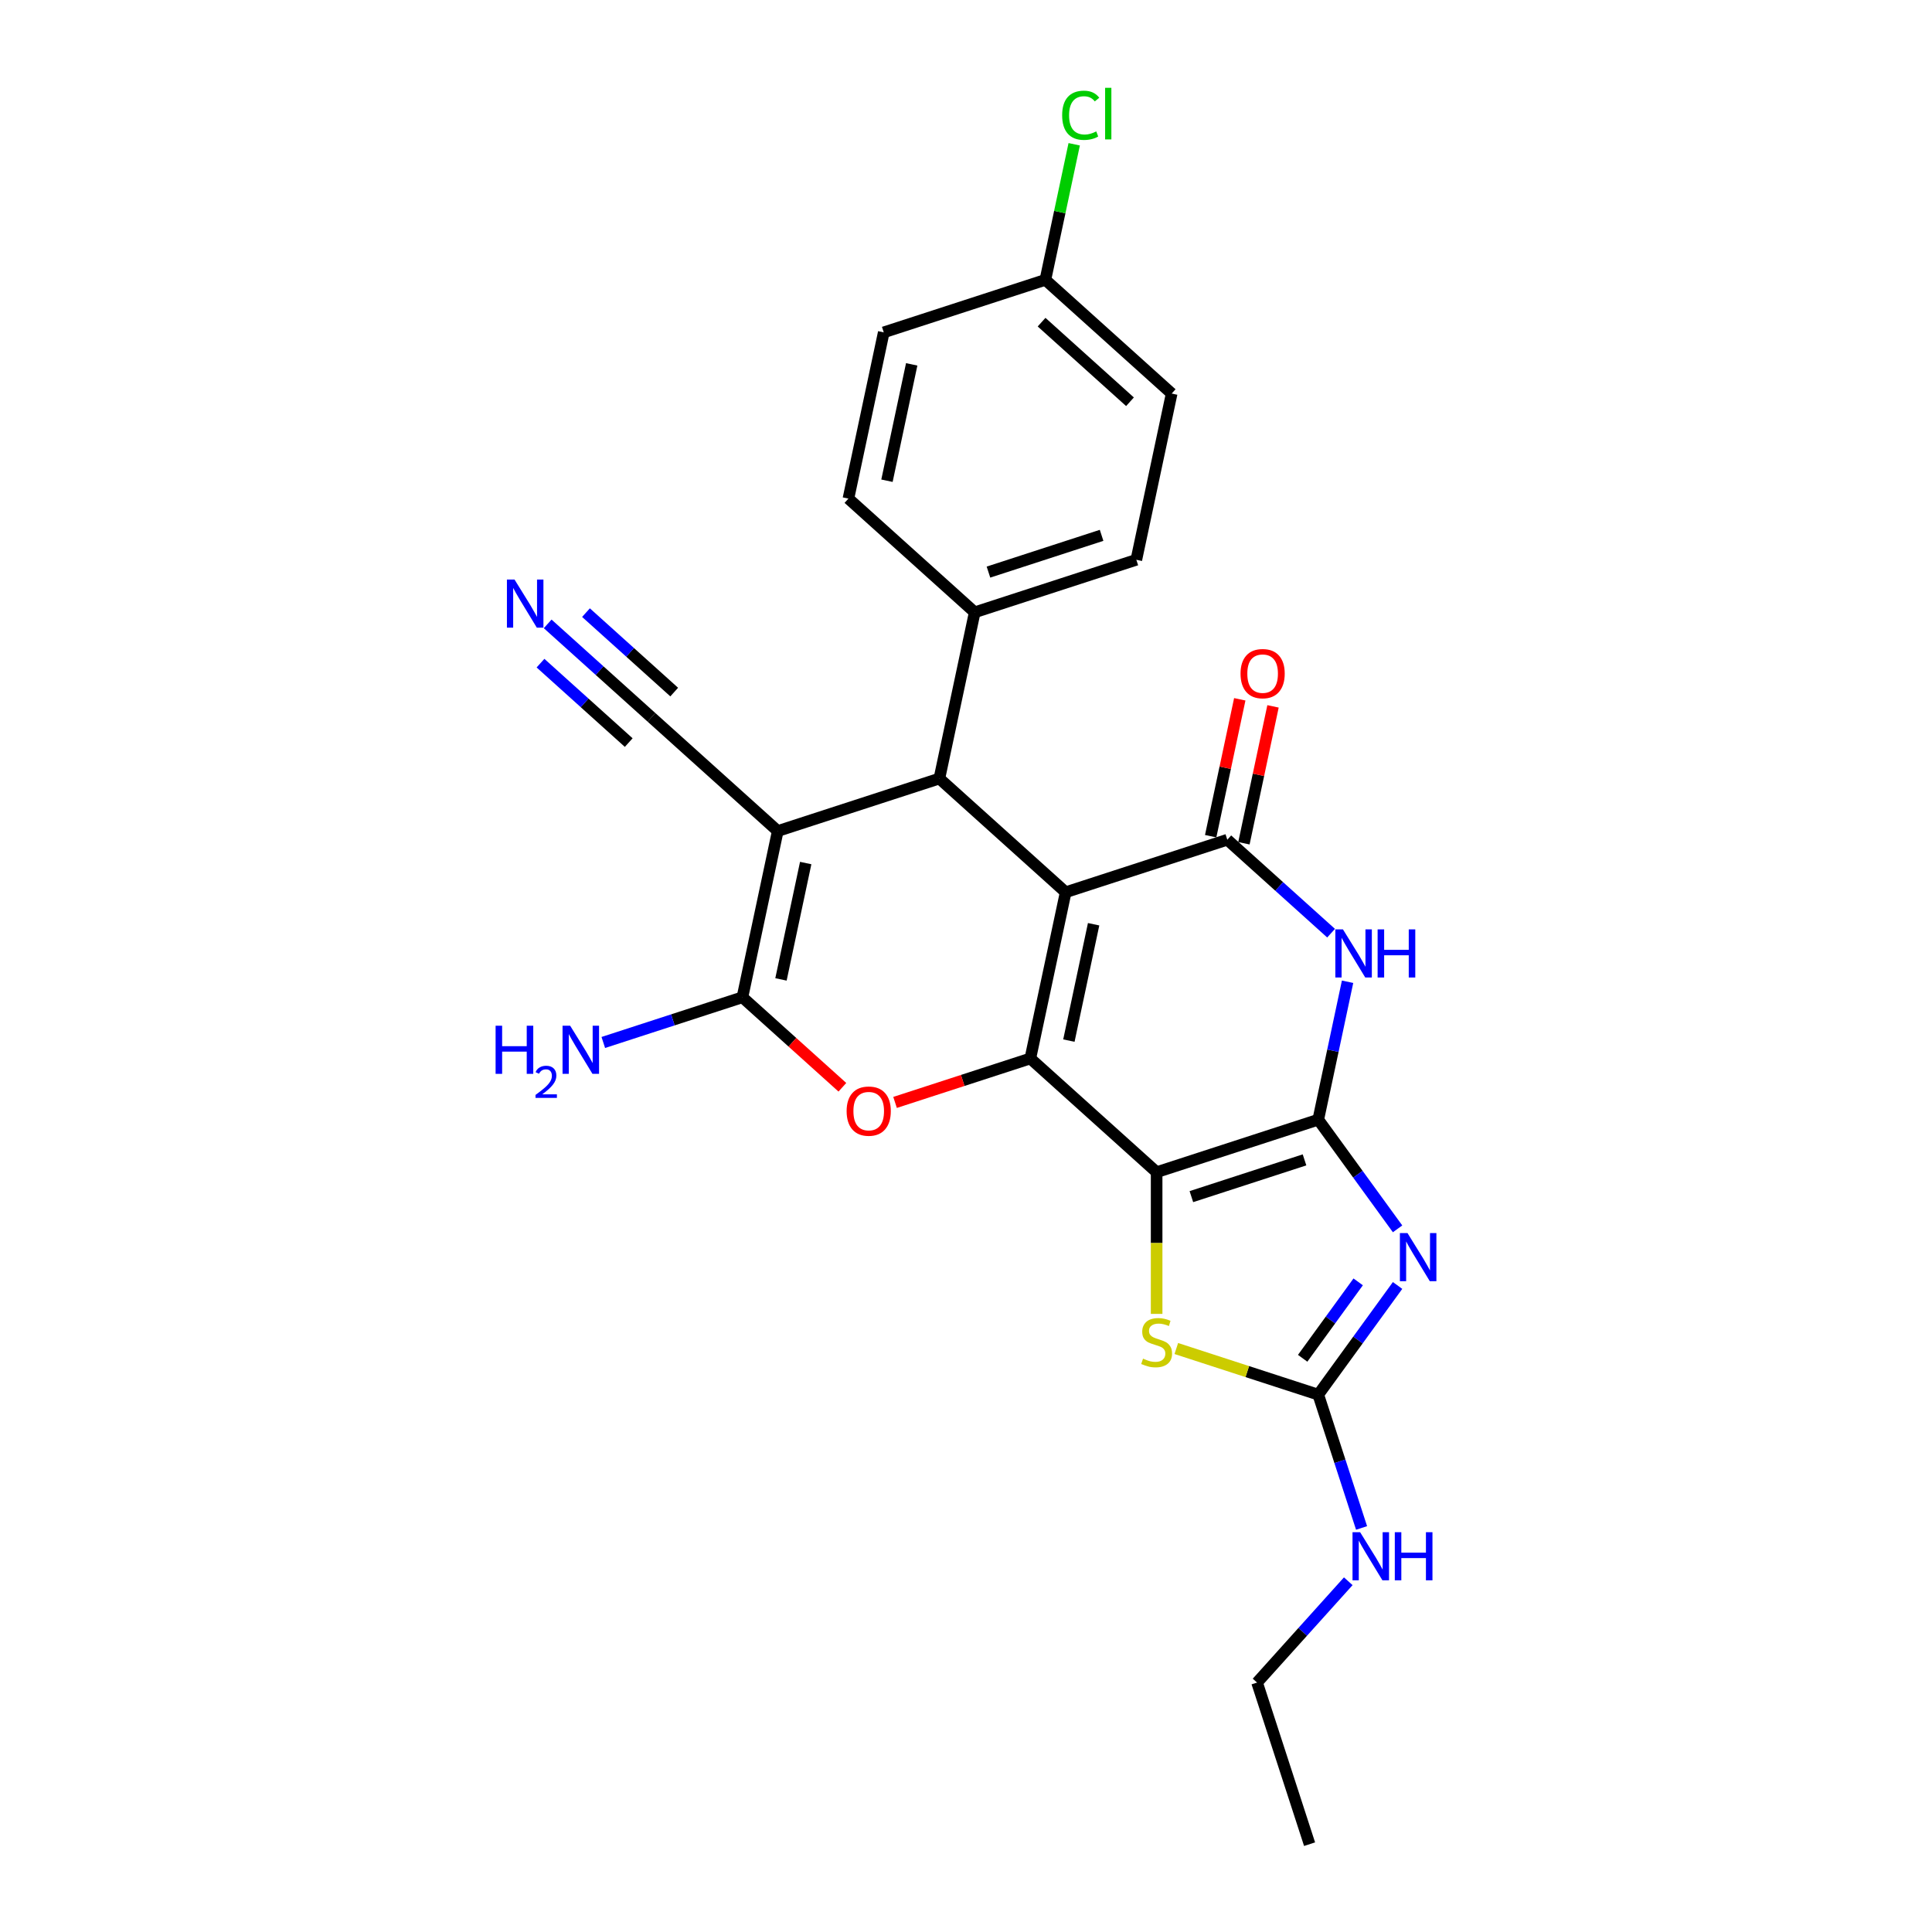 <?xml version='1.0' encoding='iso-8859-1'?>
<svg version='1.1' baseProfile='full'
              xmlns='http://www.w3.org/2000/svg'
                      xmlns:rdkit='http://www.rdkit.org/xml'
                      xmlns:xlink='http://www.w3.org/1999/xlink'
                  xml:space='preserve'
width='1000px' height='1000px' viewBox='0 0 1000 1000'>
<!-- END OF HEADER -->
<rect style='opacity:1.0;fill:#FFFFFF;stroke:none' width='1000' height='1000' x='0' y='0'> </rect>
<path class='bond-1' d='M 551.591,461.823 L 533.302,547.863' style='fill:none;fill-rule:evenodd;stroke:#000000;stroke-width:6px;stroke-linecap:butt;stroke-linejoin:miter;stroke-opacity:1' />
<path class='bond-1' d='M 566.055,478.387 L 553.253,538.614' style='fill:none;fill-rule:evenodd;stroke:#000000;stroke-width:6px;stroke-linecap:butt;stroke-linejoin:miter;stroke-opacity:1' />
<path class='bond-4' d='M 551.591,461.823 L 635.247,434.642' style='fill:none;fill-rule:evenodd;stroke:#000000;stroke-width:6px;stroke-linecap:butt;stroke-linejoin:miter;stroke-opacity:1' />
<path class='bond-7' d='M 551.591,461.823 L 486.222,402.965' style='fill:none;fill-rule:evenodd;stroke:#000000;stroke-width:6px;stroke-linecap:butt;stroke-linejoin:miter;stroke-opacity:1' />
<path class='bond-0' d='M 598.671,606.721 L 533.302,547.863' style='fill:none;fill-rule:evenodd;stroke:#000000;stroke-width:6px;stroke-linecap:butt;stroke-linejoin:miter;stroke-opacity:1' />
<path class='bond-2' d='M 598.671,606.721 L 682.327,579.539' style='fill:none;fill-rule:evenodd;stroke:#000000;stroke-width:6px;stroke-linecap:butt;stroke-linejoin:miter;stroke-opacity:1' />
<path class='bond-2' d='M 616.655,619.375 L 675.215,600.348' style='fill:none;fill-rule:evenodd;stroke:#000000;stroke-width:6px;stroke-linecap:butt;stroke-linejoin:miter;stroke-opacity:1' />
<path class='bond-11' d='M 598.671,606.721 L 598.671,643.392' style='fill:none;fill-rule:evenodd;stroke:#000000;stroke-width:6px;stroke-linecap:butt;stroke-linejoin:miter;stroke-opacity:1' />
<path class='bond-11' d='M 598.671,643.392 L 598.671,680.063' style='fill:none;fill-rule:evenodd;stroke:#CCCC00;stroke-width:6px;stroke-linecap:butt;stroke-linejoin:miter;stroke-opacity:1' />
<path class='bond-9' d='M 533.302,547.863 L 498.291,559.239' style='fill:none;fill-rule:evenodd;stroke:#000000;stroke-width:6px;stroke-linecap:butt;stroke-linejoin:miter;stroke-opacity:1' />
<path class='bond-9' d='M 498.291,559.239 L 463.28,570.614' style='fill:none;fill-rule:evenodd;stroke:#FF0000;stroke-width:6px;stroke-linecap:butt;stroke-linejoin:miter;stroke-opacity:1' />
<path class='bond-3' d='M 682.327,579.539 L 702.855,607.793' style='fill:none;fill-rule:evenodd;stroke:#000000;stroke-width:6px;stroke-linecap:butt;stroke-linejoin:miter;stroke-opacity:1' />
<path class='bond-3' d='M 702.855,607.793 L 723.383,636.047' style='fill:none;fill-rule:evenodd;stroke:#0000FF;stroke-width:6px;stroke-linecap:butt;stroke-linejoin:miter;stroke-opacity:1' />
<path class='bond-27' d='M 682.327,579.539 L 689.914,543.846' style='fill:none;fill-rule:evenodd;stroke:#000000;stroke-width:6px;stroke-linecap:butt;stroke-linejoin:miter;stroke-opacity:1' />
<path class='bond-27' d='M 689.914,543.846 L 697.501,508.154' style='fill:none;fill-rule:evenodd;stroke:#0000FF;stroke-width:6px;stroke-linecap:butt;stroke-linejoin:miter;stroke-opacity:1' />
<path class='bond-29' d='M 723.383,665.356 L 702.855,693.61' style='fill:none;fill-rule:evenodd;stroke:#0000FF;stroke-width:6px;stroke-linecap:butt;stroke-linejoin:miter;stroke-opacity:1' />
<path class='bond-29' d='M 702.855,693.61 L 682.327,721.864' style='fill:none;fill-rule:evenodd;stroke:#000000;stroke-width:6px;stroke-linecap:butt;stroke-linejoin:miter;stroke-opacity:1' />
<path class='bond-29' d='M 702.992,663.492 L 688.622,683.269' style='fill:none;fill-rule:evenodd;stroke:#0000FF;stroke-width:6px;stroke-linecap:butt;stroke-linejoin:miter;stroke-opacity:1' />
<path class='bond-29' d='M 688.622,683.269 L 674.253,703.047' style='fill:none;fill-rule:evenodd;stroke:#000000;stroke-width:6px;stroke-linecap:butt;stroke-linejoin:miter;stroke-opacity:1' />
<path class='bond-6' d='M 635.247,434.642 L 662.108,458.827' style='fill:none;fill-rule:evenodd;stroke:#000000;stroke-width:6px;stroke-linecap:butt;stroke-linejoin:miter;stroke-opacity:1' />
<path class='bond-6' d='M 662.108,458.827 L 688.969,483.013' style='fill:none;fill-rule:evenodd;stroke:#0000FF;stroke-width:6px;stroke-linecap:butt;stroke-linejoin:miter;stroke-opacity:1' />
<path class='bond-15' d='M 643.851,436.47 L 651.382,401.042' style='fill:none;fill-rule:evenodd;stroke:#000000;stroke-width:6px;stroke-linecap:butt;stroke-linejoin:miter;stroke-opacity:1' />
<path class='bond-15' d='M 651.382,401.042 L 658.912,365.613' style='fill:none;fill-rule:evenodd;stroke:#FF0000;stroke-width:6px;stroke-linecap:butt;stroke-linejoin:miter;stroke-opacity:1' />
<path class='bond-15' d='M 626.643,432.813 L 634.174,397.384' style='fill:none;fill-rule:evenodd;stroke:#000000;stroke-width:6px;stroke-linecap:butt;stroke-linejoin:miter;stroke-opacity:1' />
<path class='bond-15' d='M 634.174,397.384 L 641.704,361.955' style='fill:none;fill-rule:evenodd;stroke:#FF0000;stroke-width:6px;stroke-linecap:butt;stroke-linejoin:miter;stroke-opacity:1' />
<path class='bond-5' d='M 402.566,430.147 L 486.222,402.965' style='fill:none;fill-rule:evenodd;stroke:#000000;stroke-width:6px;stroke-linecap:butt;stroke-linejoin:miter;stroke-opacity:1' />
<path class='bond-8' d='M 402.566,430.147 L 384.277,516.187' style='fill:none;fill-rule:evenodd;stroke:#000000;stroke-width:6px;stroke-linecap:butt;stroke-linejoin:miter;stroke-opacity:1' />
<path class='bond-8' d='M 417.03,446.711 L 404.229,506.938' style='fill:none;fill-rule:evenodd;stroke:#000000;stroke-width:6px;stroke-linecap:butt;stroke-linejoin:miter;stroke-opacity:1' />
<path class='bond-12' d='M 402.566,430.147 L 337.197,371.289' style='fill:none;fill-rule:evenodd;stroke:#000000;stroke-width:6px;stroke-linecap:butt;stroke-linejoin:miter;stroke-opacity:1' />
<path class='bond-14' d='M 486.222,402.965 L 504.511,316.926' style='fill:none;fill-rule:evenodd;stroke:#000000;stroke-width:6px;stroke-linecap:butt;stroke-linejoin:miter;stroke-opacity:1' />
<path class='bond-16' d='M 384.277,516.187 L 348.272,527.885' style='fill:none;fill-rule:evenodd;stroke:#000000;stroke-width:6px;stroke-linecap:butt;stroke-linejoin:miter;stroke-opacity:1' />
<path class='bond-16' d='M 348.272,527.885 L 312.267,539.584' style='fill:none;fill-rule:evenodd;stroke:#0000FF;stroke-width:6px;stroke-linecap:butt;stroke-linejoin:miter;stroke-opacity:1' />
<path class='bond-26' d='M 384.277,516.187 L 410.145,539.477' style='fill:none;fill-rule:evenodd;stroke:#000000;stroke-width:6px;stroke-linecap:butt;stroke-linejoin:miter;stroke-opacity:1' />
<path class='bond-26' d='M 410.145,539.477 L 436.012,562.768' style='fill:none;fill-rule:evenodd;stroke:#FF0000;stroke-width:6px;stroke-linecap:butt;stroke-linejoin:miter;stroke-opacity:1' />
<path class='bond-10' d='M 682.327,721.864 L 645.592,709.928' style='fill:none;fill-rule:evenodd;stroke:#000000;stroke-width:6px;stroke-linecap:butt;stroke-linejoin:miter;stroke-opacity:1' />
<path class='bond-10' d='M 645.592,709.928 L 608.857,697.992' style='fill:none;fill-rule:evenodd;stroke:#CCCC00;stroke-width:6px;stroke-linecap:butt;stroke-linejoin:miter;stroke-opacity:1' />
<path class='bond-17' d='M 682.327,721.864 L 693.537,756.365' style='fill:none;fill-rule:evenodd;stroke:#000000;stroke-width:6px;stroke-linecap:butt;stroke-linejoin:miter;stroke-opacity:1' />
<path class='bond-17' d='M 693.537,756.365 L 704.747,790.866' style='fill:none;fill-rule:evenodd;stroke:#0000FF;stroke-width:6px;stroke-linecap:butt;stroke-linejoin:miter;stroke-opacity:1' />
<path class='bond-13' d='M 337.197,371.289 L 310.336,347.103' style='fill:none;fill-rule:evenodd;stroke:#000000;stroke-width:6px;stroke-linecap:butt;stroke-linejoin:miter;stroke-opacity:1' />
<path class='bond-13' d='M 310.336,347.103 L 283.475,322.917' style='fill:none;fill-rule:evenodd;stroke:#0000FF;stroke-width:6px;stroke-linecap:butt;stroke-linejoin:miter;stroke-opacity:1' />
<path class='bond-13' d='M 348.969,358.215 L 326.137,337.657' style='fill:none;fill-rule:evenodd;stroke:#000000;stroke-width:6px;stroke-linecap:butt;stroke-linejoin:miter;stroke-opacity:1' />
<path class='bond-13' d='M 326.137,337.657 L 303.305,317.1' style='fill:none;fill-rule:evenodd;stroke:#0000FF;stroke-width:6px;stroke-linecap:butt;stroke-linejoin:miter;stroke-opacity:1' />
<path class='bond-13' d='M 325.426,384.363 L 302.594,363.805' style='fill:none;fill-rule:evenodd;stroke:#000000;stroke-width:6px;stroke-linecap:butt;stroke-linejoin:miter;stroke-opacity:1' />
<path class='bond-13' d='M 302.594,363.805 L 279.762,343.247' style='fill:none;fill-rule:evenodd;stroke:#0000FF;stroke-width:6px;stroke-linecap:butt;stroke-linejoin:miter;stroke-opacity:1' />
<path class='bond-18' d='M 504.511,316.926 L 588.167,289.744' style='fill:none;fill-rule:evenodd;stroke:#000000;stroke-width:6px;stroke-linecap:butt;stroke-linejoin:miter;stroke-opacity:1' />
<path class='bond-18' d='M 511.623,296.117 L 570.182,277.09' style='fill:none;fill-rule:evenodd;stroke:#000000;stroke-width:6px;stroke-linecap:butt;stroke-linejoin:miter;stroke-opacity:1' />
<path class='bond-19' d='M 504.511,316.926 L 439.142,258.068' style='fill:none;fill-rule:evenodd;stroke:#000000;stroke-width:6px;stroke-linecap:butt;stroke-linejoin:miter;stroke-opacity:1' />
<path class='bond-24' d='M 697.863,818.455 L 674.257,844.672' style='fill:none;fill-rule:evenodd;stroke:#0000FF;stroke-width:6px;stroke-linecap:butt;stroke-linejoin:miter;stroke-opacity:1' />
<path class='bond-24' d='M 674.257,844.672 L 650.651,870.889' style='fill:none;fill-rule:evenodd;stroke:#000000;stroke-width:6px;stroke-linecap:butt;stroke-linejoin:miter;stroke-opacity:1' />
<path class='bond-21' d='M 588.167,289.744 L 606.455,203.705' style='fill:none;fill-rule:evenodd;stroke:#000000;stroke-width:6px;stroke-linecap:butt;stroke-linejoin:miter;stroke-opacity:1' />
<path class='bond-22' d='M 439.142,258.068 L 457.43,172.028' style='fill:none;fill-rule:evenodd;stroke:#000000;stroke-width:6px;stroke-linecap:butt;stroke-linejoin:miter;stroke-opacity:1' />
<path class='bond-22' d='M 459.093,248.82 L 471.895,188.592' style='fill:none;fill-rule:evenodd;stroke:#000000;stroke-width:6px;stroke-linecap:butt;stroke-linejoin:miter;stroke-opacity:1' />
<path class='bond-20' d='M 541.087,144.847 L 606.455,203.705' style='fill:none;fill-rule:evenodd;stroke:#000000;stroke-width:6px;stroke-linecap:butt;stroke-linejoin:miter;stroke-opacity:1' />
<path class='bond-20' d='M 539.121,166.749 L 584.879,207.95' style='fill:none;fill-rule:evenodd;stroke:#000000;stroke-width:6px;stroke-linecap:butt;stroke-linejoin:miter;stroke-opacity:1' />
<path class='bond-23' d='M 541.087,144.847 L 548.545,109.761' style='fill:none;fill-rule:evenodd;stroke:#000000;stroke-width:6px;stroke-linecap:butt;stroke-linejoin:miter;stroke-opacity:1' />
<path class='bond-23' d='M 548.545,109.761 L 556.002,74.675' style='fill:none;fill-rule:evenodd;stroke:#00CC00;stroke-width:6px;stroke-linecap:butt;stroke-linejoin:miter;stroke-opacity:1' />
<path class='bond-28' d='M 541.087,144.847 L 457.43,172.028' style='fill:none;fill-rule:evenodd;stroke:#000000;stroke-width:6px;stroke-linecap:butt;stroke-linejoin:miter;stroke-opacity:1' />
<path class='bond-25' d='M 650.651,870.889 L 677.833,954.545' style='fill:none;fill-rule:evenodd;stroke:#000000;stroke-width:6px;stroke-linecap:butt;stroke-linejoin:miter;stroke-opacity:1' />
<path  class='atom-4' d='M 728.523 638.246
L 736.686 651.44
Q 737.495 652.742, 738.797 655.1
Q 740.099 657.457, 740.169 657.598
L 740.169 638.246
L 743.477 638.246
L 743.477 663.157
L 740.064 663.157
L 731.303 648.731
Q 730.283 647.042, 729.192 645.107
Q 728.136 643.172, 727.82 642.574
L 727.82 663.157
L 724.583 663.157
L 724.583 638.246
L 728.523 638.246
' fill='#0000FF'/>
<path  class='atom-7' d='M 695.109 481.044
L 703.272 494.238
Q 704.081 495.54, 705.383 497.898
Q 706.685 500.255, 706.755 500.396
L 706.755 481.044
L 710.063 481.044
L 710.063 505.955
L 706.65 505.955
L 697.889 491.529
Q 696.868 489.84, 695.778 487.905
Q 694.722 485.97, 694.405 485.372
L 694.405 505.955
L 691.168 505.955
L 691.168 481.044
L 695.109 481.044
' fill='#0000FF'/>
<path  class='atom-7' d='M 713.053 481.044
L 716.431 481.044
L 716.431 491.635
L 729.168 491.635
L 729.168 481.044
L 732.546 481.044
L 732.546 505.955
L 729.168 505.955
L 729.168 494.449
L 716.431 494.449
L 716.431 505.955
L 713.053 505.955
L 713.053 481.044
' fill='#0000FF'/>
<path  class='atom-10' d='M 438.211 575.115
Q 438.211 569.133, 441.166 565.791
Q 444.122 562.448, 449.646 562.448
Q 455.17 562.448, 458.125 565.791
Q 461.081 569.133, 461.081 575.115
Q 461.081 581.167, 458.09 584.615
Q 455.099 588.028, 449.646 588.028
Q 444.157 588.028, 441.166 584.615
Q 438.211 581.202, 438.211 575.115
M 449.646 585.213
Q 453.446 585.213, 455.486 582.679
Q 457.562 580.111, 457.562 575.115
Q 457.562 570.224, 455.486 567.761
Q 453.446 565.263, 449.646 565.263
Q 445.846 565.263, 443.77 567.726
Q 441.729 570.189, 441.729 575.115
Q 441.729 580.146, 443.77 582.679
Q 445.846 585.213, 449.646 585.213
' fill='#FF0000'/>
<path  class='atom-12' d='M 591.634 703.232
Q 591.915 703.338, 593.076 703.83
Q 594.237 704.323, 595.504 704.64
Q 596.806 704.921, 598.072 704.921
Q 600.43 704.921, 601.802 703.795
Q 603.174 702.634, 603.174 700.629
Q 603.174 699.256, 602.471 698.412
Q 601.802 697.567, 600.746 697.11
Q 599.691 696.653, 597.932 696.125
Q 595.715 695.456, 594.378 694.823
Q 593.076 694.19, 592.126 692.853
Q 591.211 691.516, 591.211 689.264
Q 591.211 686.132, 593.323 684.197
Q 595.469 682.262, 599.691 682.262
Q 602.576 682.262, 605.848 683.634
L 605.039 686.344
Q 602.048 685.112, 599.796 685.112
Q 597.369 685.112, 596.032 686.132
Q 594.695 687.118, 594.73 688.842
Q 594.73 690.179, 595.398 690.988
Q 596.102 691.797, 597.087 692.255
Q 598.108 692.712, 599.796 693.24
Q 602.048 693.943, 603.385 694.647
Q 604.722 695.351, 605.672 696.793
Q 606.657 698.201, 606.657 700.629
Q 606.657 704.077, 604.335 705.941
Q 602.048 707.771, 598.213 707.771
Q 595.997 707.771, 594.308 707.278
Q 592.654 706.821, 590.684 706.012
L 591.634 703.232
' fill='#CCCC00'/>
<path  class='atom-14' d='M 266.323 299.976
L 274.486 313.17
Q 275.295 314.472, 276.597 316.829
Q 277.898 319.187, 277.969 319.327
L 277.969 299.976
L 281.276 299.976
L 281.276 324.887
L 277.863 324.887
L 269.102 310.461
Q 268.082 308.772, 266.991 306.837
Q 265.936 304.902, 265.619 304.304
L 265.619 324.887
L 262.382 324.887
L 262.382 299.976
L 266.323 299.976
' fill='#0000FF'/>
<path  class='atom-16' d='M 642.1 348.672
Q 642.1 342.691, 645.056 339.348
Q 648.011 336.006, 653.535 336.006
Q 659.059 336.006, 662.015 339.348
Q 664.97 342.691, 664.97 348.672
Q 664.97 354.724, 661.98 358.172
Q 658.989 361.585, 653.535 361.585
Q 648.047 361.585, 645.056 358.172
Q 642.1 354.759, 642.1 348.672
M 653.535 358.77
Q 657.335 358.77, 659.376 356.237
Q 661.452 353.669, 661.452 348.672
Q 661.452 343.782, 659.376 341.319
Q 657.335 338.821, 653.535 338.821
Q 649.735 338.821, 647.66 341.284
Q 645.619 343.747, 645.619 348.672
Q 645.619 353.704, 647.66 356.237
Q 649.735 358.77, 653.535 358.77
' fill='#FF0000'/>
<path  class='atom-17' d='M 256.523 530.913
L 259.901 530.913
L 259.901 541.503
L 272.638 541.503
L 272.638 530.913
L 276.015 530.913
L 276.015 555.824
L 272.638 555.824
L 272.638 544.318
L 259.901 544.318
L 259.901 555.824
L 256.523 555.824
L 256.523 530.913
' fill='#0000FF'/>
<path  class='atom-17' d='M 277.223 554.95
Q 277.827 553.394, 279.267 552.535
Q 280.706 551.652, 282.703 551.652
Q 285.188 551.652, 286.581 552.999
Q 287.975 554.346, 287.975 556.738
Q 287.975 559.176, 286.163 561.452
Q 284.375 563.727, 280.66 566.421
L 288.253 566.421
L 288.253 568.279
L 277.177 568.279
L 277.177 566.723
Q 280.242 564.54, 282.053 562.915
Q 283.888 561.289, 284.77 559.826
Q 285.653 558.363, 285.653 556.854
Q 285.653 555.275, 284.863 554.392
Q 284.073 553.51, 282.703 553.51
Q 281.38 553.51, 280.497 554.044
Q 279.615 554.578, 278.988 555.762
L 277.223 554.95
' fill='#0000FF'/>
<path  class='atom-17' d='M 295.114 530.913
L 303.277 544.107
Q 304.087 545.409, 305.388 547.766
Q 306.69 550.124, 306.761 550.264
L 306.761 530.913
L 310.068 530.913
L 310.068 555.824
L 306.655 555.824
L 297.894 541.398
Q 296.874 539.709, 295.783 537.774
Q 294.727 535.839, 294.411 535.241
L 294.411 555.824
L 291.174 555.824
L 291.174 530.913
L 295.114 530.913
' fill='#0000FF'/>
<path  class='atom-18' d='M 704.002 793.065
L 712.165 806.259
Q 712.975 807.561, 714.276 809.919
Q 715.578 812.276, 715.649 812.417
L 715.649 793.065
L 718.956 793.065
L 718.956 817.976
L 715.543 817.976
L 706.782 803.55
Q 705.762 801.861, 704.671 799.926
Q 703.615 797.991, 703.299 797.393
L 703.299 817.976
L 700.062 817.976
L 700.062 793.065
L 704.002 793.065
' fill='#0000FF'/>
<path  class='atom-18' d='M 721.947 793.065
L 725.324 793.065
L 725.324 803.656
L 738.061 803.656
L 738.061 793.065
L 741.439 793.065
L 741.439 817.976
L 738.061 817.976
L 738.061 806.471
L 725.324 806.471
L 725.324 817.976
L 721.947 817.976
L 721.947 793.065
' fill='#0000FF'/>
<path  class='atom-24' d='M 549.77 59.669
Q 549.77 53.477, 552.655 50.24
Q 555.575 46.968, 561.099 46.968
Q 566.236 46.968, 568.981 50.592
L 566.659 52.492
Q 564.653 49.853, 561.099 49.853
Q 557.335 49.853, 555.329 52.386
Q 553.359 54.884, 553.359 59.669
Q 553.359 64.595, 555.399 67.128
Q 557.475 69.662, 561.486 69.662
Q 564.231 69.662, 567.433 68.008
L 568.418 70.647
Q 567.116 71.491, 565.146 71.984
Q 563.175 72.476, 560.994 72.476
Q 555.575 72.476, 552.655 69.169
Q 549.77 65.862, 549.77 59.669
' fill='#00CC00'/>
<path  class='atom-24' d='M 572.007 45.455
L 575.244 45.455
L 575.244 72.16
L 572.007 72.16
L 572.007 45.455
' fill='#00CC00'/>
</svg>
